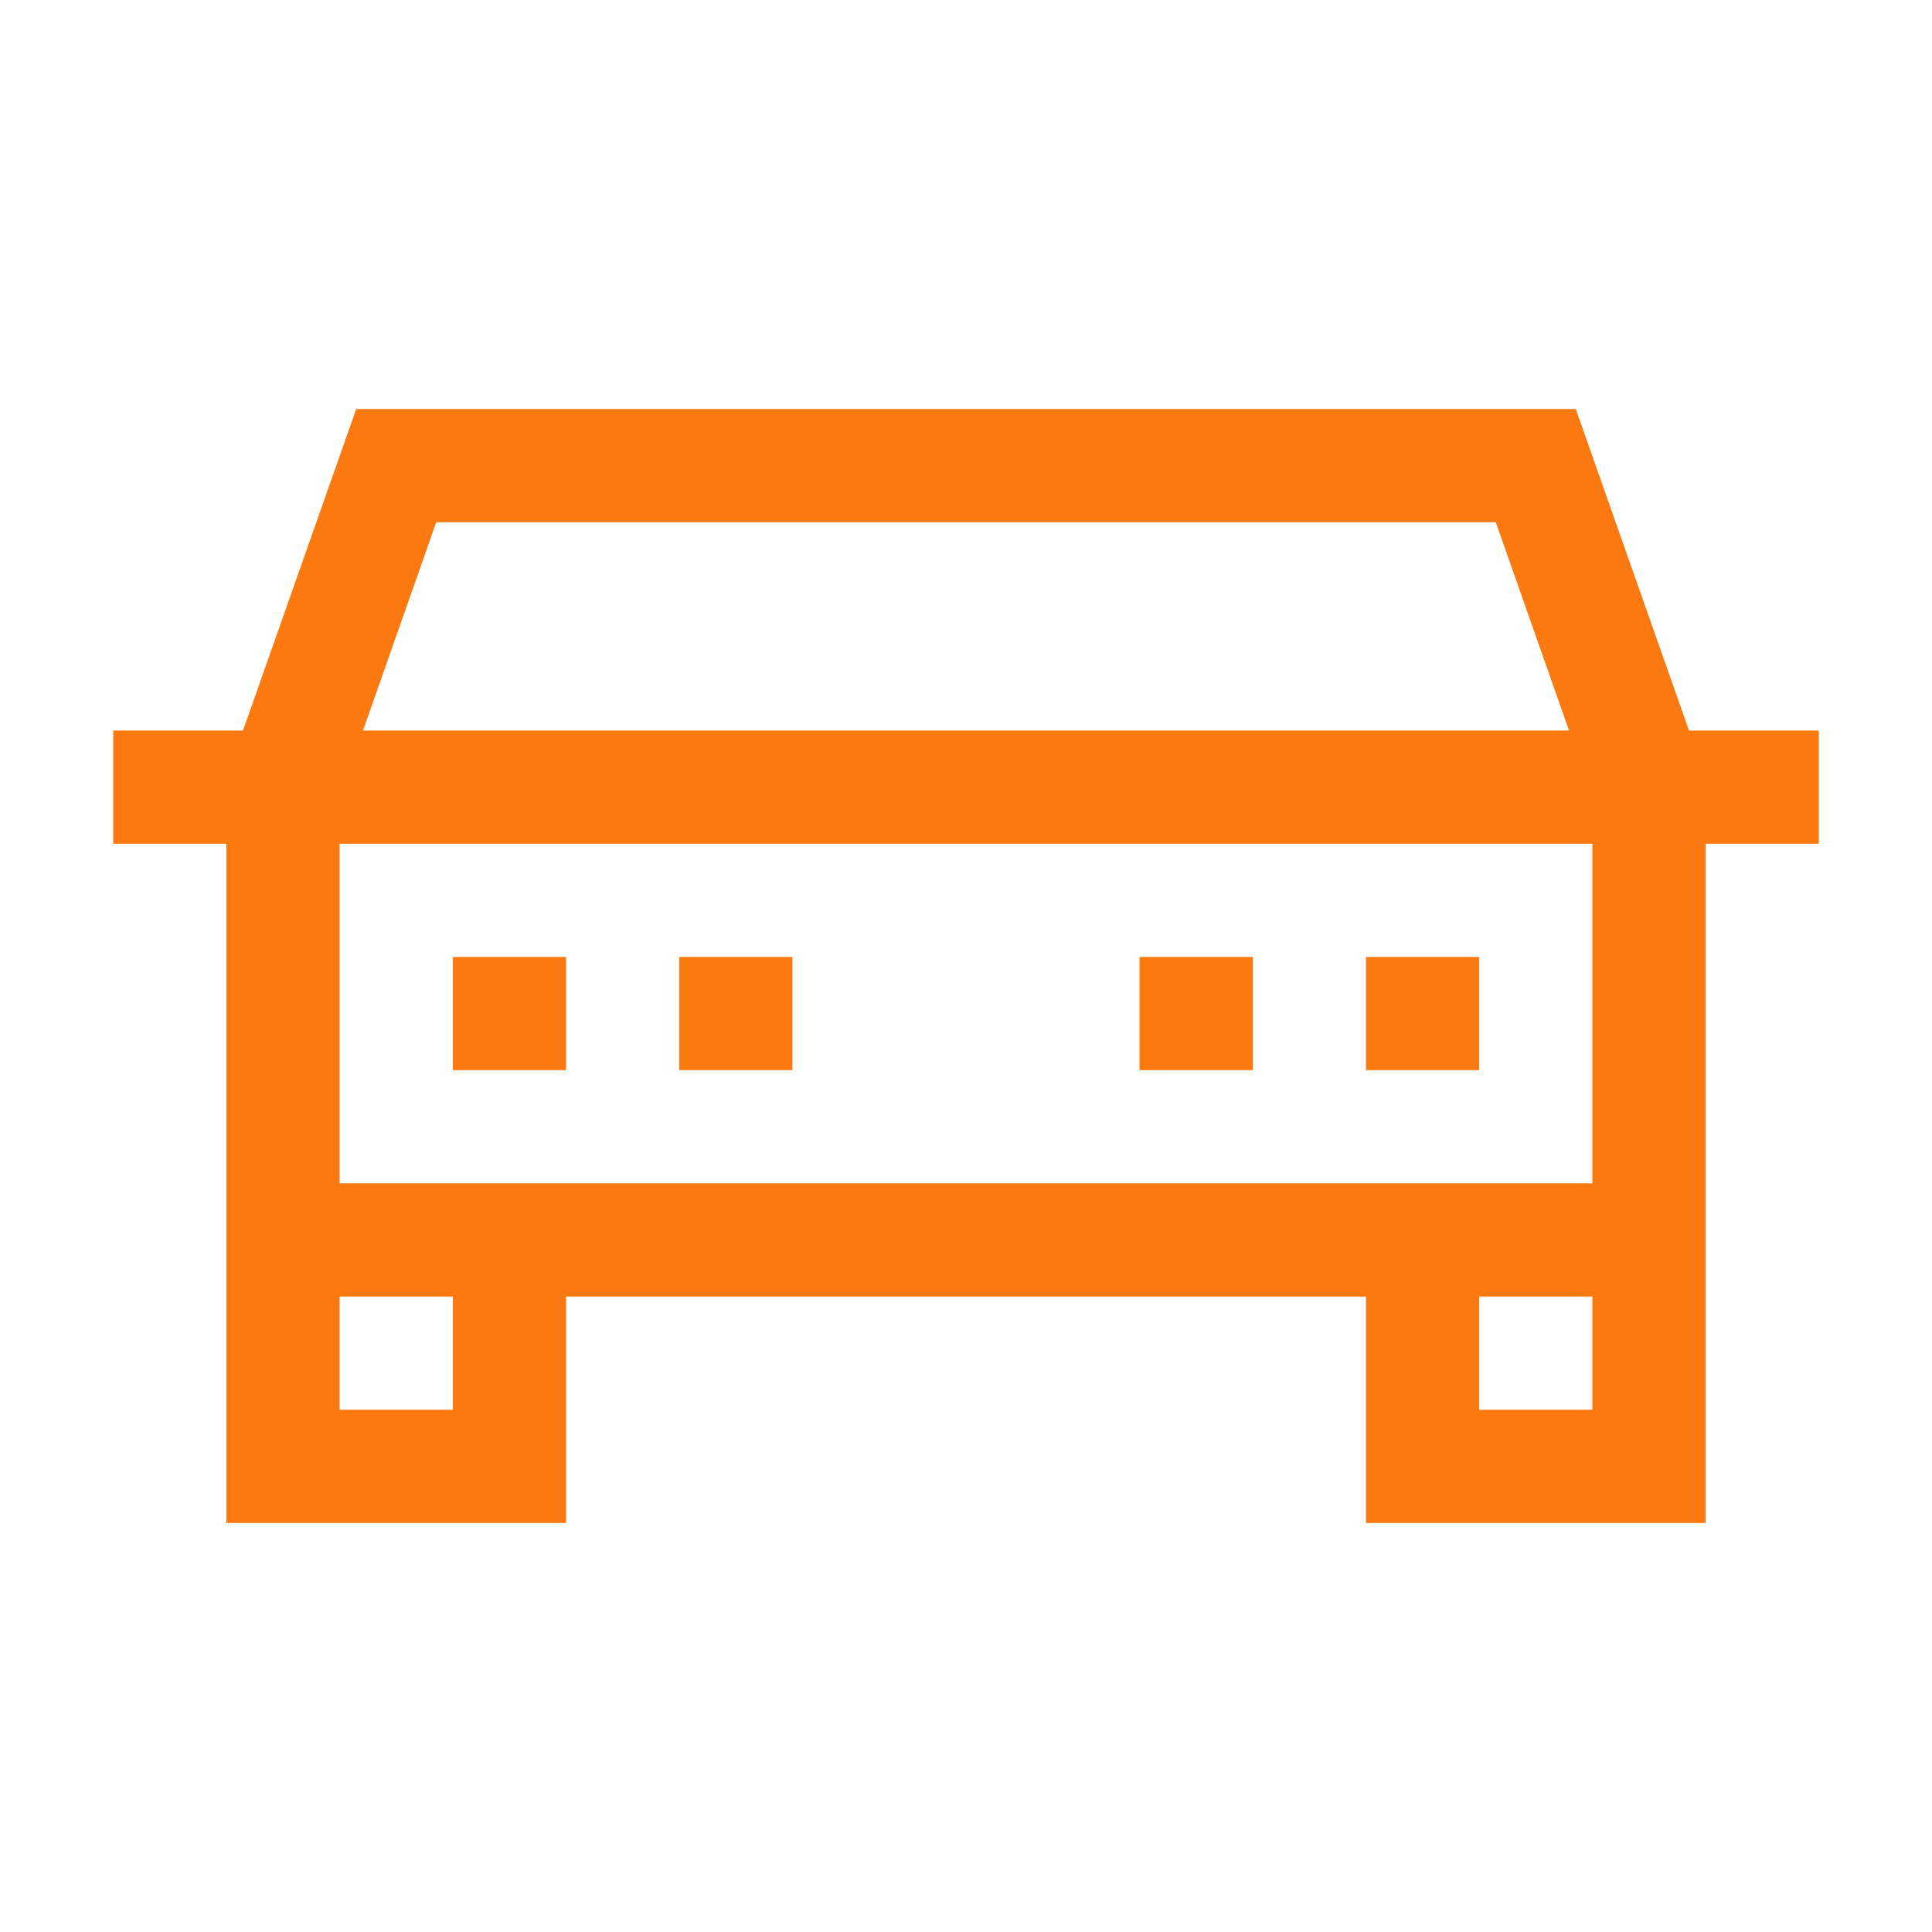 <?xml version="1.0" encoding="utf-8"?>
<!-- Generator: Adobe Illustrator 25.2.3, SVG Export Plug-In . SVG Version: 6.00 Build 0)  -->
<svg version="1.1" id="Capa_1" xmlns="http://www.w3.org/2000/svg" xmlns:xlink="http://www.w3.org/1999/xlink" x="0px" y="0px"
	 viewBox="0 0 512 512" style="enable-background:new 0 0 512 512;" xml:space="preserve">
<style type="text/css">
	.st0{fill:#FB790E;}
</style>
<g>
	<path class="st0" d="M482,193.6h-34.4l-30-85.2H94.4l-30,85.2H30v30h30v180h90v-60h212v60h90v-180h30L482,193.6z M115.6,138.4
		h280.8l19.4,55.2H96.2L115.6,138.4z M120,373.6H90v-30h30V373.6z M422,373.6h-30v-30h30V373.6z M422,313.6H90v-90h332V313.6z"/>
	<path class="st0" d="M120,253.6h30v30h-30V253.6z"/>
	<path class="st0" d="M180,253.6h30v30h-30V253.6z"/>
	<path class="st0" d="M362,253.6h30v30h-30V253.6z"/>
	<path class="st0" d="M302,253.6h30v30h-30V253.6z"/>
</g>
</svg>
